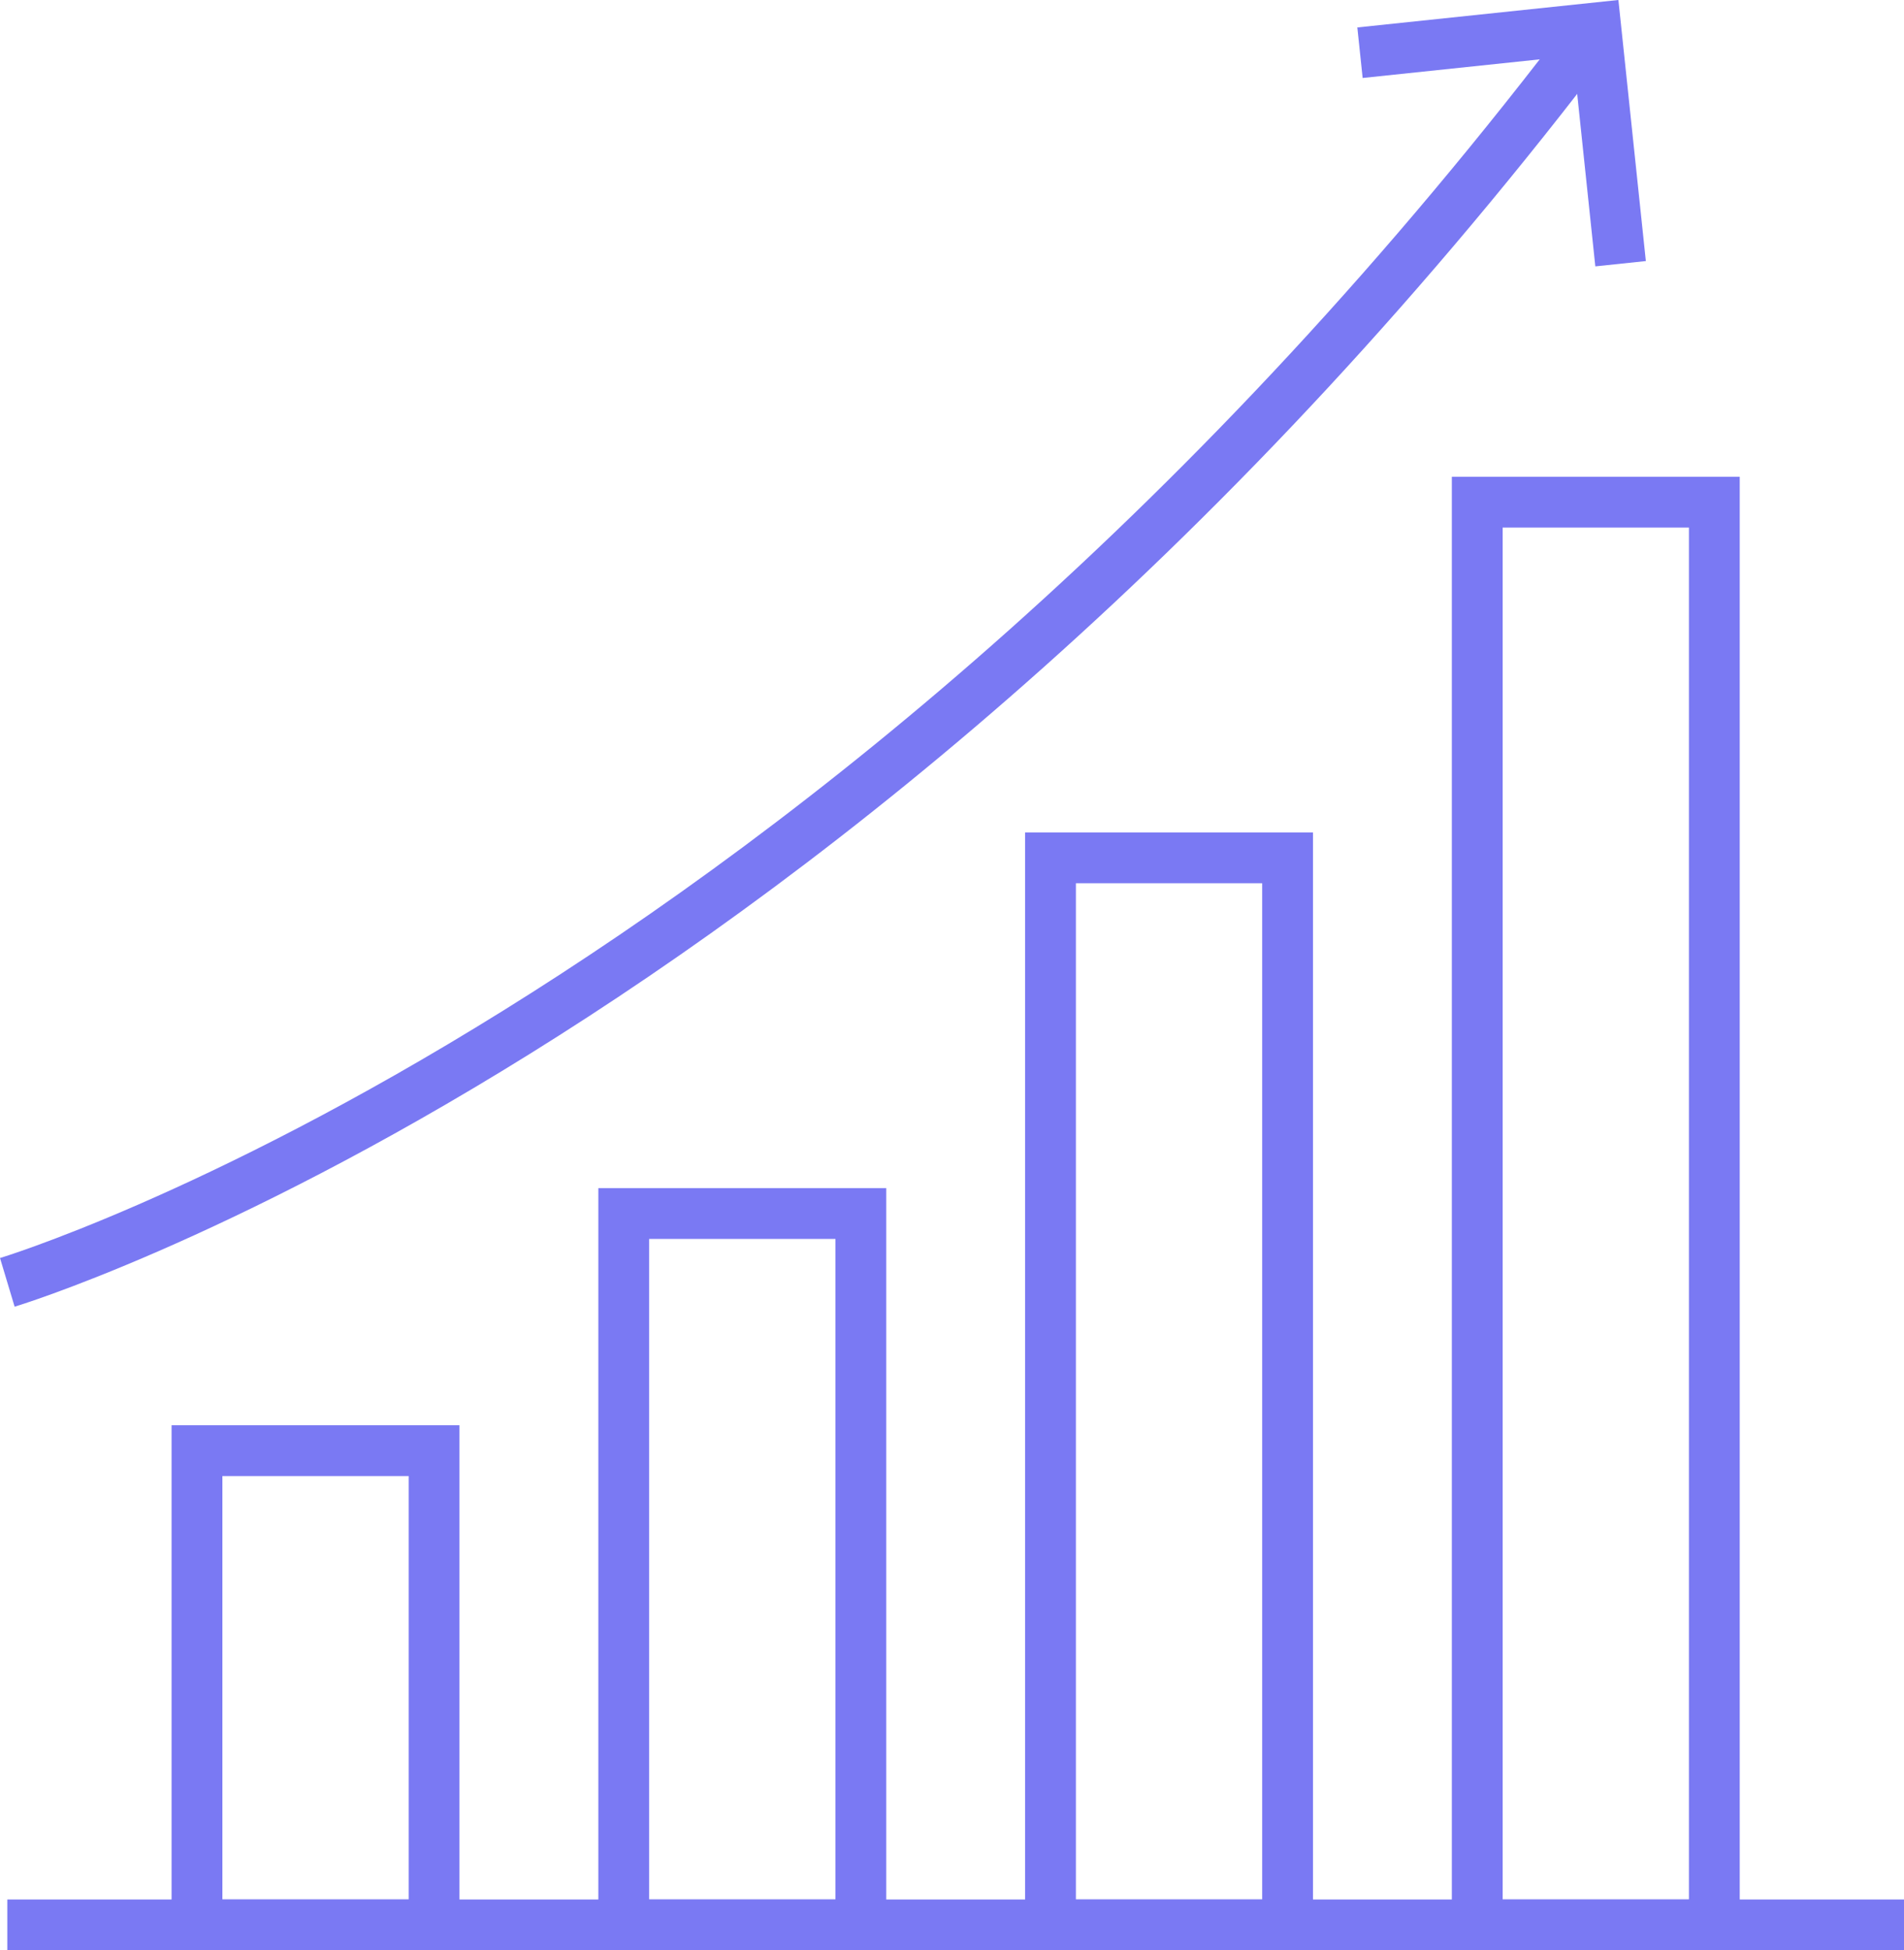 <?xml version="1.0" encoding="UTF-8"?>
<svg xmlns="http://www.w3.org/2000/svg" width="56.216" height="57.574" viewBox="0 0 56.216 57.574">
  <g id="Groupe_1471" data-name="Groupe 1471" transform="translate(-278 -980)">
    <line id="Ligne_164" data-name="Ligne 164" x2="56" transform="translate(278.216 1036.824)" fill="none" stroke="#7a79f3" stroke-miterlimit="10" stroke-width="1.5"></line>
    <rect id="Rectangle_1025" data-name="Rectangle 1025" width="7" height="14" transform="translate(283.816 1022.824)" fill="none" stroke="#7a79f3" stroke-miterlimit="10" stroke-width="1.5"></rect>
    <rect id="Rectangle_1026" data-name="Rectangle 1026" width="7" height="21" transform="translate(296.416 1015.824)" fill="none" stroke="#7a79f3" stroke-miterlimit="10" stroke-width="1.5"></rect>
    <rect id="Rectangle_1027" data-name="Rectangle 1027" width="7" height="31.5" transform="translate(309.016 1005.324)" fill="none" stroke="#7a79f3" stroke-miterlimit="10" stroke-width="1.5"></rect>
    <rect id="Rectangle_1028" data-name="Rectangle 1028" width="7" height="42" transform="translate(321.616 994.824)" fill="none" stroke="#7a79f3" stroke-miterlimit="10" stroke-width="1.5"></rect>
    <path id="Tracé_1259" data-name="Tracé 1259" d="M.216,37.856S24.669,30.513,47.116.824" transform="translate(278 980)" fill="none" stroke="#7a79f3" stroke-miterlimit="10" stroke-width="1.5"></path>
    <path id="Tracé_1260" data-name="Tracé 1260" d="M40.154,1.556,47.116.824l.732,6.961" transform="translate(278 980)" fill="none" stroke="#7a79f3" stroke-miterlimit="10" stroke-width="1.5"></path>
  </g>
</svg>

